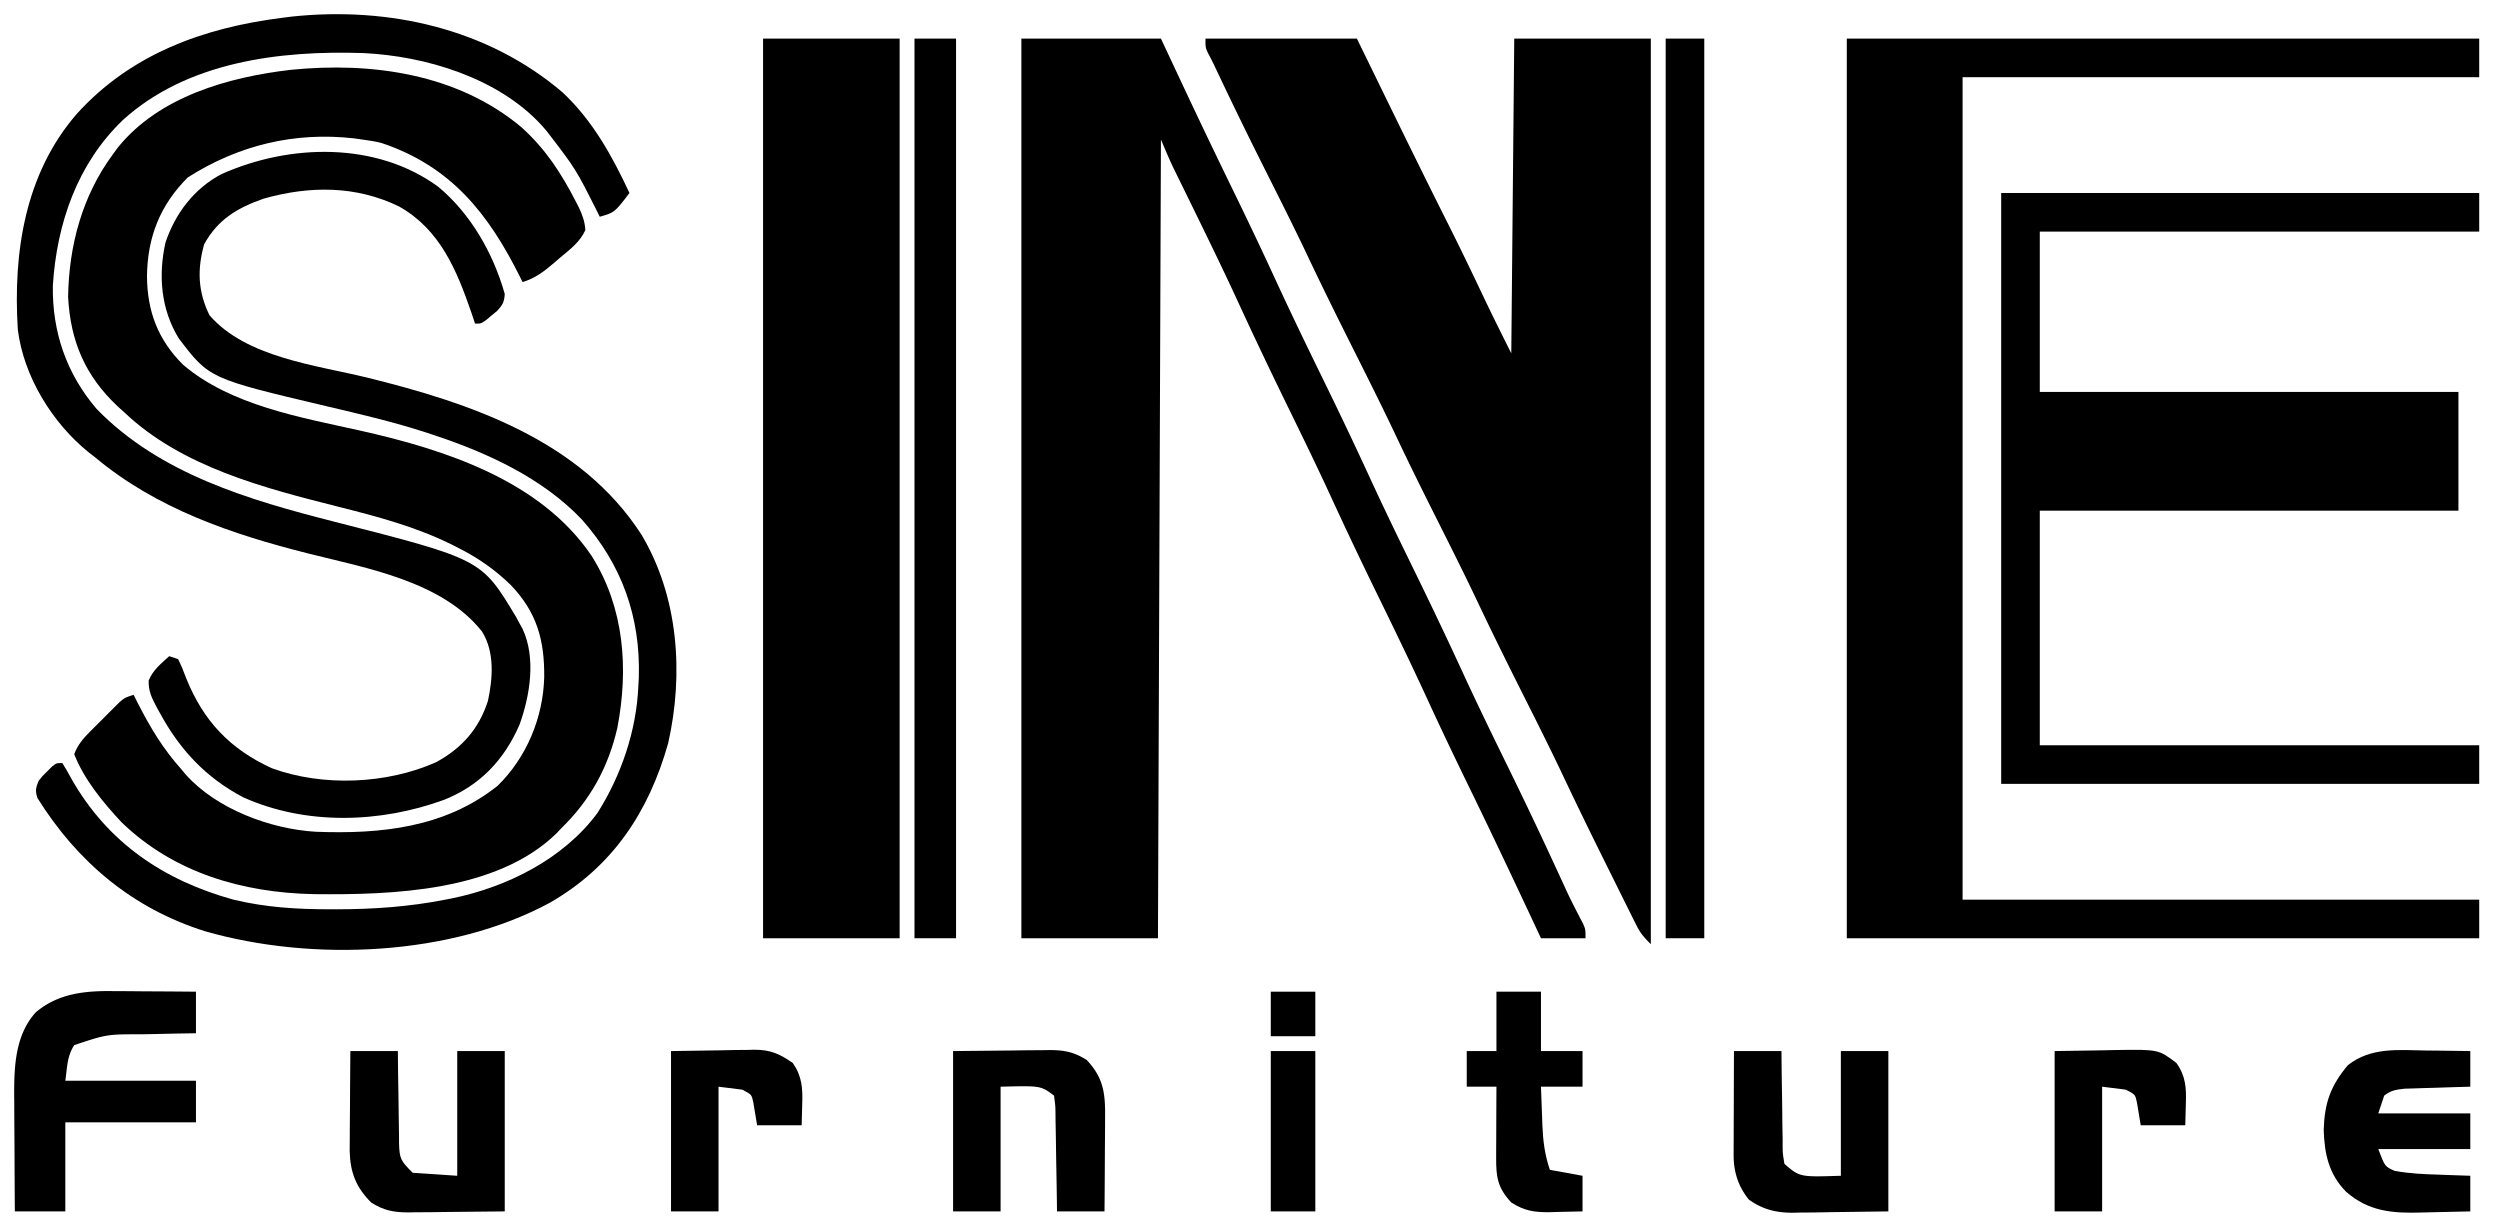 <svg height="415" width="842" xmlns="http://www.w3.org/2000/svg">
  <path fill="currentColor" d="M406 13h51l10.188 20.875c6.774 13.871 13.577 27.724 20.516 41.514 3.943 7.854 7.76 15.763 11.521 23.706 3.169 6.687 6.463 13.282 9.775 19.905l1-106h46v305c-2.45-2.45-3.544-3.714-5.002-6.647l-1.106-2.204-1.173-2.383-1.242-2.488c-1.332-2.673-2.654-5.35-3.977-8.028l-2.76-5.552c-4.946-9.965-9.829-19.957-14.578-30.017-4.63-9.765-9.509-19.406-14.358-29.063-4.976-9.913-9.873-19.852-14.613-29.88-4.104-8.643-8.397-17.188-12.691-25.738-4.731-9.42-9.433-18.844-13.937-28.375-4.704-9.951-9.624-19.79-14.563-29.625-5.376-10.706-10.69-21.43-15.809-32.262-4.457-9.387-9.136-18.66-13.8-27.946a1589 1589 0 0 1-17.424-35.766 90 90 0 0 0-2.092-4.103C406 16 406 16 406 13"></path>
  <path fill="currentColor" d="M344 13h47l7 14.938c5.645 12.02 11.368 24 17.188 35.937 4.832 9.913 9.578 19.856 14.187 29.875 5.43 11.803 11.092 23.483 16.8 35.154a1539 1539 0 0 1 15.852 33.42c4.52 9.794 9.234 19.487 13.973 29.176 5.812 11.883 11.504 23.804 17.027 35.824 4.89 10.595 10.009 21.073 15.136 31.554a1574 1574 0 0 1 16.69 35.169l1.448 3.152 1.358 2.959c1.721 3.648 3.565 7.227 5.447 10.794C534 313 534 313 534 316h-15l-2.937-6.277c-6.989-14.913-14.033-29.794-21.25-44.598-4.833-9.913-9.58-19.856-14.188-29.875-5.43-11.803-11.092-23.483-16.8-35.154a1539 1539 0 0 1-15.852-33.42c-4.52-9.794-9.234-19.487-13.973-29.176-5.805-11.867-11.492-23.772-17.005-35.778-5.481-11.881-11.234-23.628-16.993-35.376l-1.138-2.326q-1.054-2.152-2.112-4.3l-.965-1.973-.83-1.689c-1.39-2.988-2.66-6.03-3.957-9.058l-1 269h-46z"></path>
  <path fill="currentColor" d="M622 13h213v13H661v277h174v13H622z"></path>
  <path fill="currentColor" d="M175.66 42.887C183.762 50.204 189.044 58.35 194 68l.931 1.812c1.235 2.588 2.05 4.835 2.21 7.708-1.843 4.007-5.044 6.384-8.391 9.168-.669.58-1.338 1.16-2.027 1.76C183.32 91.337 180.35 93.692 176 95l-.775-1.57C164.52 71.944 151.966 56.043 128.5 48.16c-2.173-.547-4.276-.892-6.5-1.16l-2.766-.398c-20.11-2.274-38.992 2.335-55.984 13.148-9.4 9.4-13.583 20.16-13.75 33.313.115 11.858 3.687 21.36 12.188 29.812 16.09 13.67 39.507 17.673 59.5 22.125 28.45 6.358 60.973 16.786 78.128 42.316 10.95 17.422 12.437 37.853 8.601 57.852-3.065 13.3-9.108 24.29-18.917 33.832l-1.566 1.664c-20.156 19.682-55.56 20.77-81.774 20.484C81.682 300.661 58.562 293.956 41 277c-6.219-6.639-12.684-14.449-16-23 1.187-3.169 3.004-5.26 5.371-7.637l1.99-1.998 2.077-2.053c.68-.689 1.362-1.378 2.064-2.087l1.994-1.987 1.818-1.811C42 235 42 235 45 234l1.469 2.93C50.594 245.003 54.916 252.206 61 259l1.566 1.883c10.405 11.63 28.592 18.369 43.818 19.256 21.877.827 43.462-1.36 61.179-15.452 9.797-9.538 15.379-23.041 15.73-36.613.112-12.46-2.451-21.85-11.293-31.074-5.18-4.993-10.48-8.785-16.875-12.062l-2.522-1.299c-12.418-6.218-25.343-9.613-38.761-13.001C88.815 164.315 61.274 157.252 42 139l-2.375-2.14c-10.97-10.32-15.906-21.933-16.687-36.887C23.209 82.716 27.68 65.983 38 52l1.734-2.363C53.544 32.55 76.943 25.95 97.94 23.518c27.256-2.73 56.18 1.3 77.72 19.369M257 13h46v303h-46zm417 52h161v13H687v54h141v40H687v79h148v13H674z"></path>
  <path fill="currentColor" d="M189.555 31.184C199.665 40.716 206.198 52.557 212 65c-5 6.571-5 6.571-10 8l-.791-1.585C193.905 56.858 193.905 56.858 184 44l-1.664-1.902C167.648 26.192 143.4 18.87 122.349 17.875c-28.041-.94-59.32 2.883-80.974 22.563-15.356 14.735-22.252 34.857-23.578 55.765-.24 15.545 4.584 29.675 14.766 41.547 21.34 21.952 51.472 30.669 80.259 38.015 49.348 12.604 49.348 12.604 60.994 32.036L175 210l1.027 1.855c4.528 9.787 2.495 22.35-1.027 32.145-5.126 11.897-13.308 20.51-25.348 25.344-21.546 7.896-46.639 8.705-67.812-.844-12.551-6.63-21.238-15.97-27.965-28.312l-1.221-2.211c-1.618-3.123-2.672-5.225-2.588-8.782 1.548-3.639 4.036-5.543 6.934-8.195l3 1c1.324 2.773 1.324 2.773 2.688 6.375 5.82 14.464 14.751 23.913 28.87 30.363 17.134 6.282 38.764 5.386 55.391-2.058 8.625-4.719 14.373-11.221 17.39-20.614 1.651-7.665 2.3-16.44-1.98-23.343-13.349-16.917-38.77-21.337-58.482-26.294C78.067 179.927 52.7 171.339 32 154l-2.18-1.691C17.56 142.409 7.95 126.73 6 111 4.377 85.146 8.353 58.493 25.904 38.305 44.138 18.174 68.55 9.34 95 6l3.117-.398c32.752-3.513 66.183 3.995 91.438 25.582"></path>
  <path fill="currentColor" d="M147.594 62.898C158.556 72 166.142 85.345 170 99c-.17 2.768-.69 3.661-2.559 5.703l-1.879 1.547-1.87 1.578C162 109 162 109 160 109l-1.25-3.734C153.833 91 148.206 77.302 134.402 69.539c-14.52-7.066-30.106-7.008-45.53-2.656-8.81 3.044-15.59 7.044-20.122 15.43-2.371 8.497-2.098 15.897 1.813 23.874 12.32 14.217 35.737 16.761 52.991 20.965C158.447 135.74 195.49 148.257 216 180c12.507 20.872 14.336 46.892 9.035 70.34-6.549 23.156-18.707 41.569-39.84 53.696-33.354 18.046-80.073 19.947-116.12 9.616-24.393-7.67-43.023-23.334-56.442-44.843-.832-2.377-.591-3.495.367-5.809 1.34-1.703 1.34-1.703 2.938-3.25l1.59-1.578C19 257 19 257 21 257c1.09 1.73 2.095 3.512 3.063 5.313C36.307 283.835 55.152 296.525 78.625 303c10.9 2.624 21.315 3.239 32.5 3.25l2.143.003c12.429-.012 24.52-.849 36.732-3.253l2.1-.406c18.61-3.789 37.638-13.249 49.127-28.785C209.256 261.093 214.369 246.093 215 231l.156-2.867C215.752 207.81 209.451 190.19 196 175c-13.281-13.949-31.61-22.395-49.664-28.398l-2.739-.911c-11.112-3.613-22.453-6.25-33.82-8.923-39.279-9.285-39.279-9.285-49.562-22.788-6-9.781-6.938-21.08-4.52-32.168 3.256-9.85 9.67-18.33 18.926-23.187 23.01-10.267 52.147-10.97 72.973 4.273"></path>
  <path fill="currentColor" d="M308 13h14v303h-14z"></path>
  <path fill="currentColor" d="M561 13h13v303h-13z"></path>
  <path fill="currentColor" d="m37.973 333.805 2.45.008c2.546.011 5.093.036 7.64.062q2.612.016 5.224.027 6.357.035 12.713.098v14l-6.937.113q-3.362.071-6.723.15a702 702 0 0 1-4.637.083C35.978 348.341 35.978 348.341 25 352c-2.44 3.819-2.336 7.35-3 12h44v14H22v30H5q-.074-9.952-.11-19.904-.015-3.379-.04-6.758c-.025-3.255-.037-6.51-.045-9.764l-.032-3.01C4.772 358.817 5.203 348.59 12 341c7.452-6.378 16.483-7.324 25.973-7.195"></path>
  <path fill="currentColor" d="M584 354h16l.028 3.44c.04 4.211.106 8.42.18 12.63q.042 2.735.063 5.468a664 664 0 0 0 .12 7.857l.003 2.471c.023 2.57.023 2.57.606 6.134 5.173 4.448 5.173 4.448 19 4v-42h16v54l-19 .25-5.95.11q-2.369.018-4.737.03l-2.428.063c-5.667.003-10.233-1.083-14.885-4.453-3.604-4.473-5.132-9.366-5.114-15.034V386.6l.016-2.523.005-2.606c.005-2.74.018-5.481.03-8.222q.009-2.79.014-5.582.017-6.834.049-13.668"></path>
  <path fill="currentColor" d="M118 354h16l.078 7.953q.06 3.817.13 7.635.042 2.652.063 5.302c.021 2.543.068 5.084.12 7.626l.003 2.39c.144 5.387.52 6.009 4.606 10.094l15 1v-42h16v54l-19.125.188-6.004.082q-2.378.014-4.754.023l-2.459.046c-4.982.003-8.335-.592-12.658-3.339-5.098-5.098-7.04-10.123-7.227-17.283q0-2.356.032-4.713l.008-2.526c.011-2.639.036-5.277.062-7.916q.016-2.697.027-5.396.035-6.583.098-13.166"></path>
  <path fill="currentColor" d="m321 354 19.125-.187 6.004-.083q2.378-.014 4.754-.023l2.459-.046c4.98-.003 8.334.597 12.658 3.339 5.752 6.072 6.29 11.459 6.195 19.457l-.008 2.736c-.011 2.873-.037 5.746-.062 8.62q-.016 2.928-.027 5.857A3576 3576 0 0 1 372 408h-16l-.044-3.548c-.058-4.335-.135-8.67-.218-13.005a995 995 0 0 1-.084-5.634 963 963 0 0 0-.142-8.086l-.02-2.554c-.031-2.612-.031-2.612-.492-6.173-4.485-3.35-4.485-3.35-18-3v42h-16z"></path>
  <path fill="currentColor" d="M817 353.813q2.186.022 4.371.04c3.543.033 7.086.085 10.629.147v12l-5.328.148-6.922.227c-1.159.03-2.318.062-3.512.094l-3.379.117-3.11.095c-2.862.332-4.463.565-6.749 2.319l-2 6h31v12h-31c2.226 5.889 2.226 5.889 5.477 7.336 4.96.935 9.86 1.133 14.898 1.289l3.098.117c2.508.094 5.018.177 7.527.258v12q-6.133.186-12.268.275-2.08.038-4.16.102c-9.771.3-17.865-.327-25.47-7.056-5.773-5.89-7.252-12.787-7.477-20.821.263-9.023 2.343-14.886 8.168-21.773 7.764-6.074 16.9-5.082 26.207-4.914"></path>
  <path fill="currentColor" d="M504 334h15v20h14v12h-14q.173 5.032.375 10.063l.094 2.857c.224 5.356.798 10.001 2.531 15.08l11 2v12c-2.876.081-5.749.14-8.625.188l-2.45.076c-5.086.062-8.519-.432-12.925-3.264-4.585-4.957-5.125-8.444-5.098-15.074l.005-2.072c.005-2.18.018-4.361.03-6.541q.009-2.22.014-4.44.017-5.436.049-10.873h-10v-12h10z"></path>
  <path fill="currentColor" d="m226 354 16.563-.25 5.185-.11q2.066-.018 4.13-.03l2.117-.063c5.542-.004 8.557 1.384 13.005 4.453 3.133 4.486 3.387 8.564 3.188 13.875L270 379h-15l-1.27-7.617c-.56-2.727-.56-2.727-3.73-4.383l-8-1v42h-16z"></path>
  <path fill="currentColor" d="m692 354 16-.25 5-.11c13.978-.187 13.978-.187 20 4.36 3.2 4.437 3.386 8.574 3.188 13.875L736 379h-15l-1.27-7.617c-.56-2.727-.56-2.727-3.73-4.383l-8-1v42h-16z"></path>
  <path fill="currentColor" d="M428 354h15v54h-15z"></path>
  <path fill="currentColor" d="M428 334h15v15h-15z"></path>
  <path fill="currentColor" d="m183 107 2 1Z"></path>
</svg>
